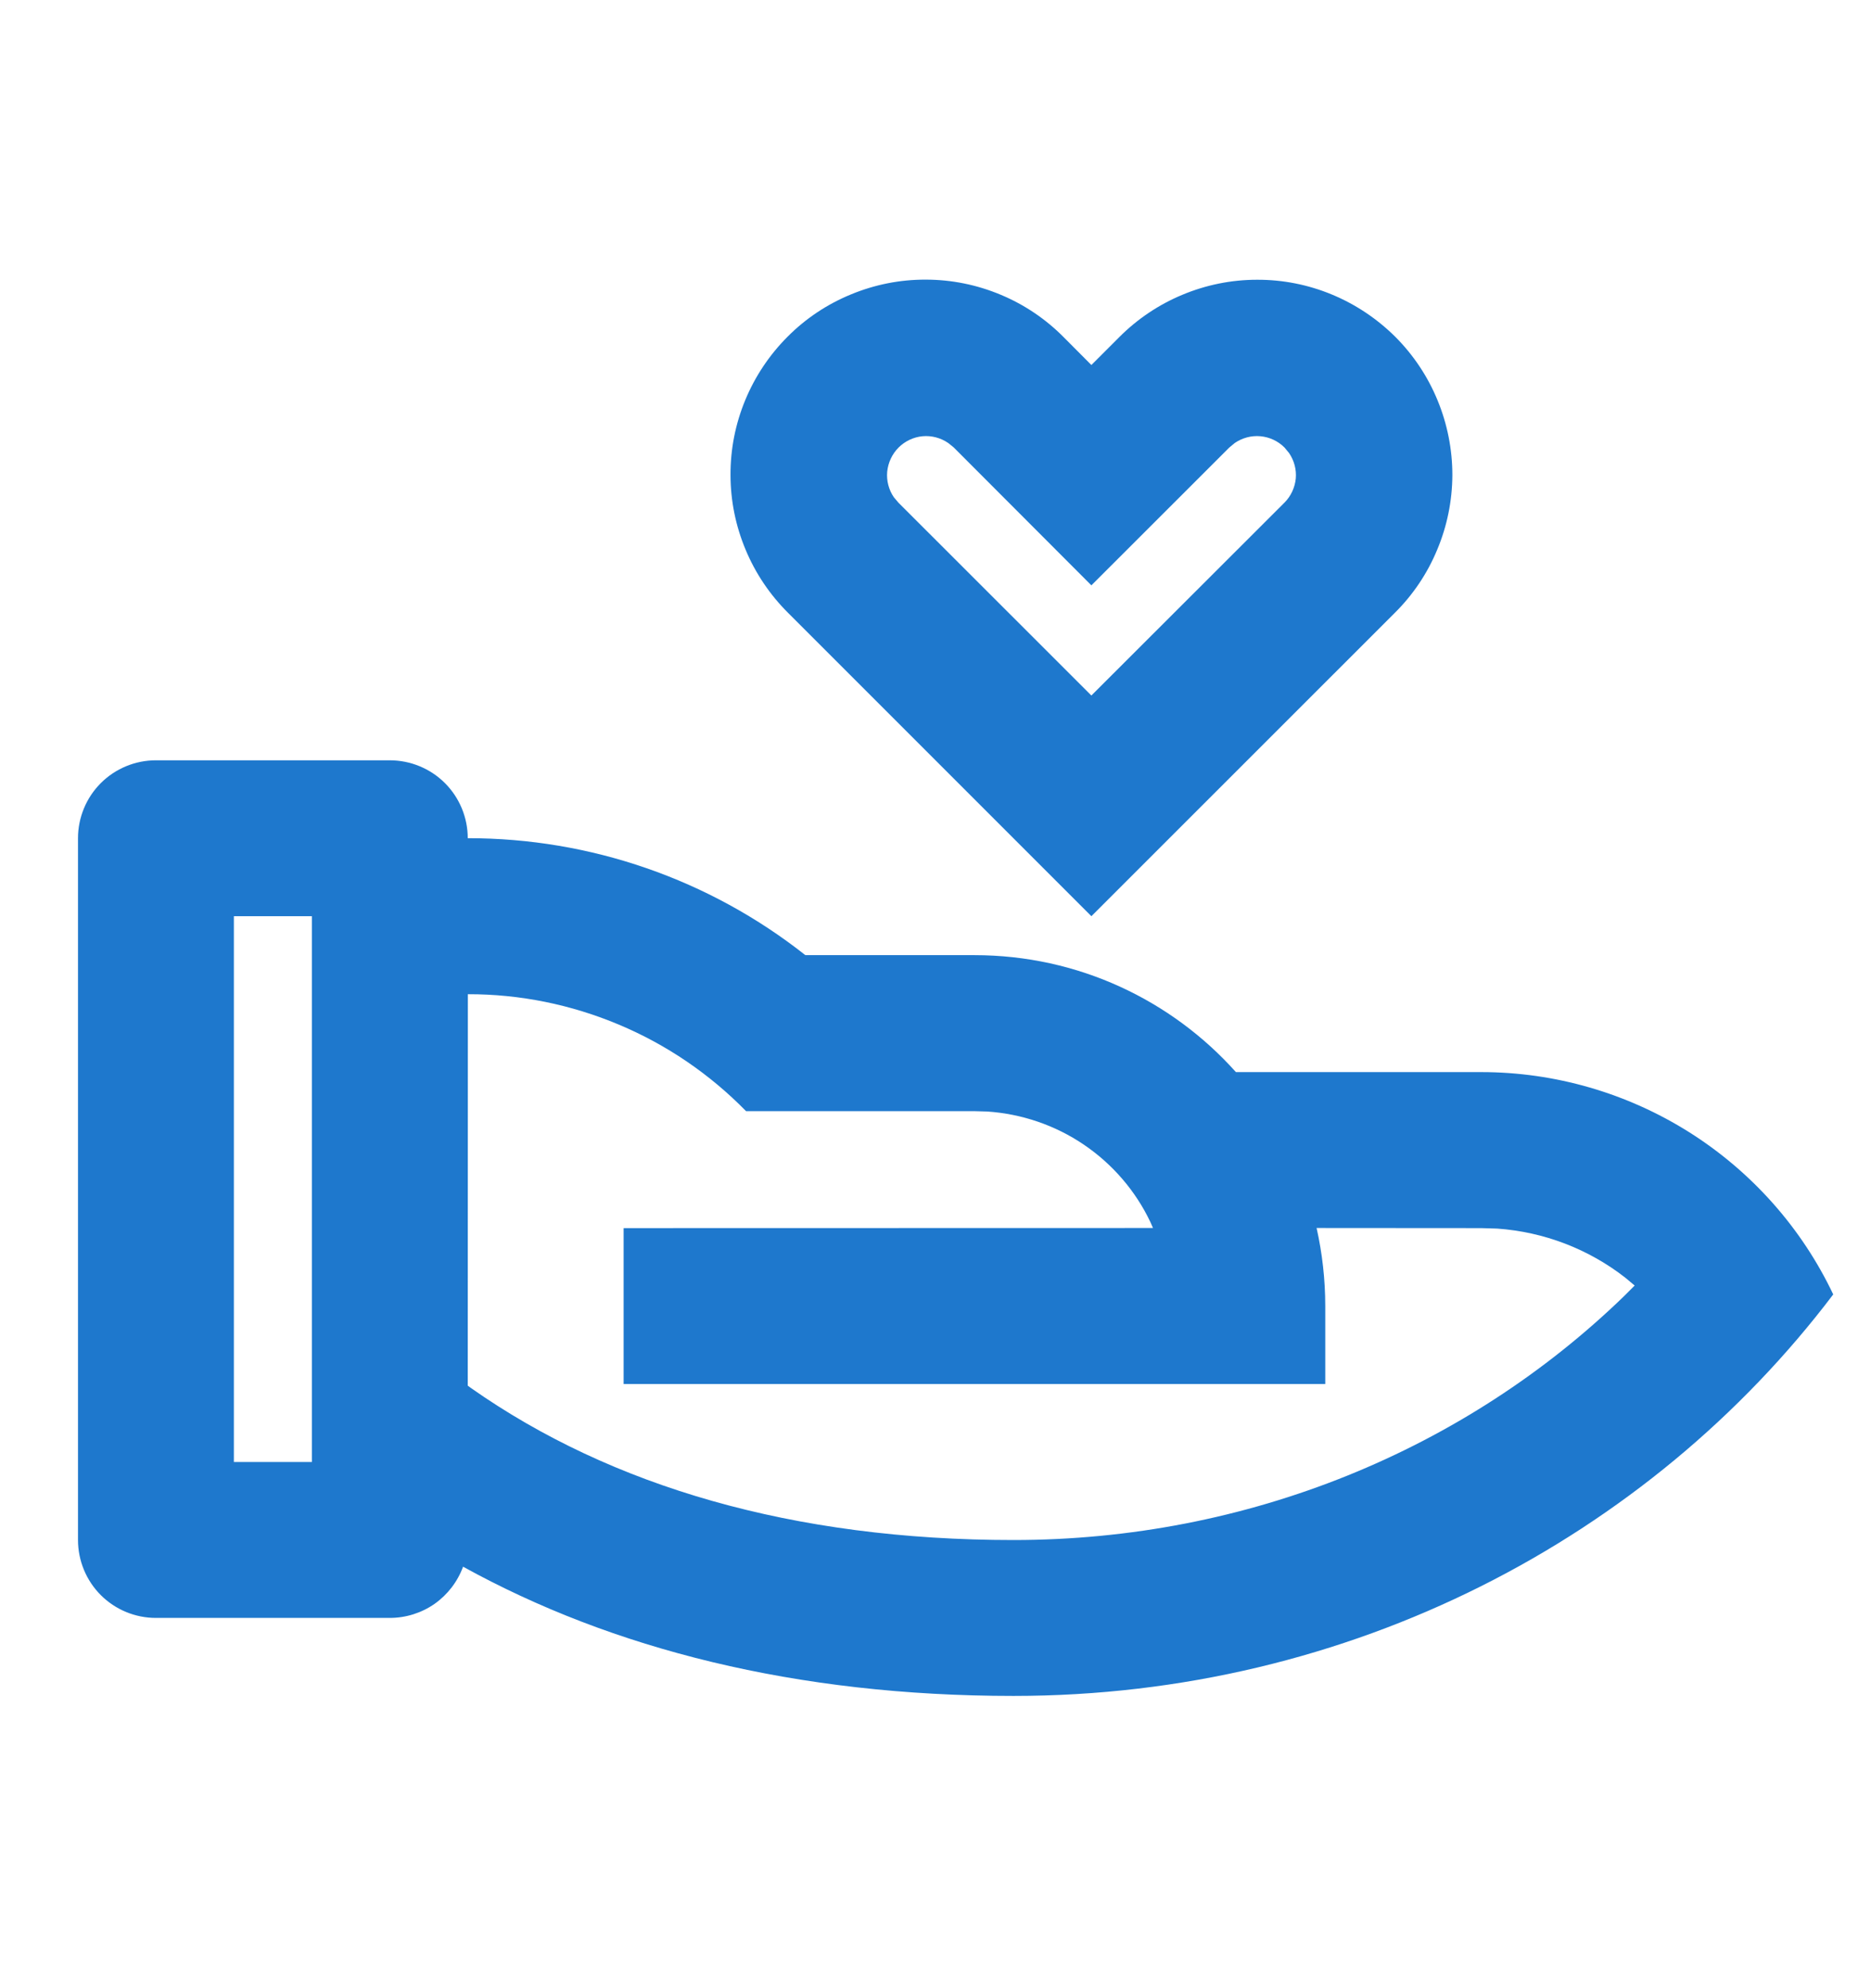 <svg xmlns="http://www.w3.org/2000/svg" width="16" height="17" viewBox="0 0 16 17" fill="none"><path d="M3.333 6.501C3.51 6.501 3.68 6.571 3.805 6.696C3.93 6.821 4 6.991 4 7.167C5.048 7.166 6.065 7.518 6.887 8.167H8.333C9.221 8.167 10.02 8.553 10.569 9.167L12.667 9.167C13.297 9.167 13.914 9.346 14.447 9.682C14.98 10.019 15.407 10.499 15.677 11.068C14.101 13.149 11.548 14.501 8.667 14.501C6.807 14.501 5.233 14.099 3.96 13.396C3.913 13.524 3.828 13.635 3.716 13.714C3.604 13.792 3.47 13.834 3.333 13.834H1.333C1.157 13.834 0.987 13.764 0.862 13.639C0.737 13.514 0.667 13.344 0.667 13.168V7.167C0.667 6.991 0.737 6.821 0.862 6.696C0.987 6.571 1.157 6.501 1.333 6.501H3.333ZM4.001 8.501L4 11.848L4.03 11.87C5.227 12.71 6.785 13.168 8.667 13.168C10.669 13.168 12.533 12.397 13.89 11.081L13.979 10.992L13.899 10.925C13.584 10.679 13.202 10.533 12.803 10.505L12.667 10.501L11.259 10.5C11.307 10.715 11.333 10.938 11.333 11.168V11.834H5.333V10.501L9.86 10.5L9.837 10.448C9.71 10.181 9.513 9.953 9.268 9.787C9.023 9.621 8.738 9.524 8.443 9.504L8.333 9.501H6.38C6.07 9.184 5.7 8.932 5.292 8.761C4.883 8.589 4.445 8.5 4.001 8.501H4.001ZM2.667 7.834H2V12.501H2.667V7.834ZM9.097 2.884L9.333 3.121L9.569 2.885C9.724 2.729 9.908 2.605 10.11 2.521C10.313 2.436 10.53 2.392 10.749 2.392C10.969 2.391 11.186 2.434 11.389 2.518C11.592 2.602 11.776 2.725 11.932 2.88C12.087 3.035 12.21 3.22 12.293 3.422C12.377 3.625 12.42 3.843 12.42 4.062C12.419 4.282 12.375 4.499 12.29 4.701C12.206 4.904 12.082 5.088 11.926 5.242L9.333 7.834L6.74 5.241C6.584 5.086 6.46 4.902 6.376 4.7C6.291 4.497 6.247 4.28 6.247 4.061C6.246 3.841 6.289 3.624 6.373 3.421C6.457 3.218 6.58 3.034 6.735 2.879C6.89 2.723 7.075 2.6 7.278 2.517C7.481 2.433 7.698 2.39 7.917 2.391C8.137 2.391 8.354 2.435 8.557 2.52C8.759 2.604 8.943 2.728 9.097 2.884ZM7.684 3.827C7.629 3.882 7.595 3.955 7.587 4.033C7.58 4.11 7.6 4.188 7.644 4.252L7.683 4.298L9.333 5.947L10.984 4.298C11.039 4.243 11.073 4.17 11.081 4.092C11.088 4.015 11.067 3.937 11.023 3.873L10.984 3.826C10.929 3.771 10.856 3.737 10.778 3.73C10.701 3.723 10.623 3.744 10.559 3.788L10.512 3.827L9.333 5.005L8.155 3.825L8.109 3.788C8.045 3.744 7.967 3.723 7.89 3.73C7.812 3.737 7.739 3.772 7.684 3.827V3.827Z" fill="#1E78CD"></path></svg>